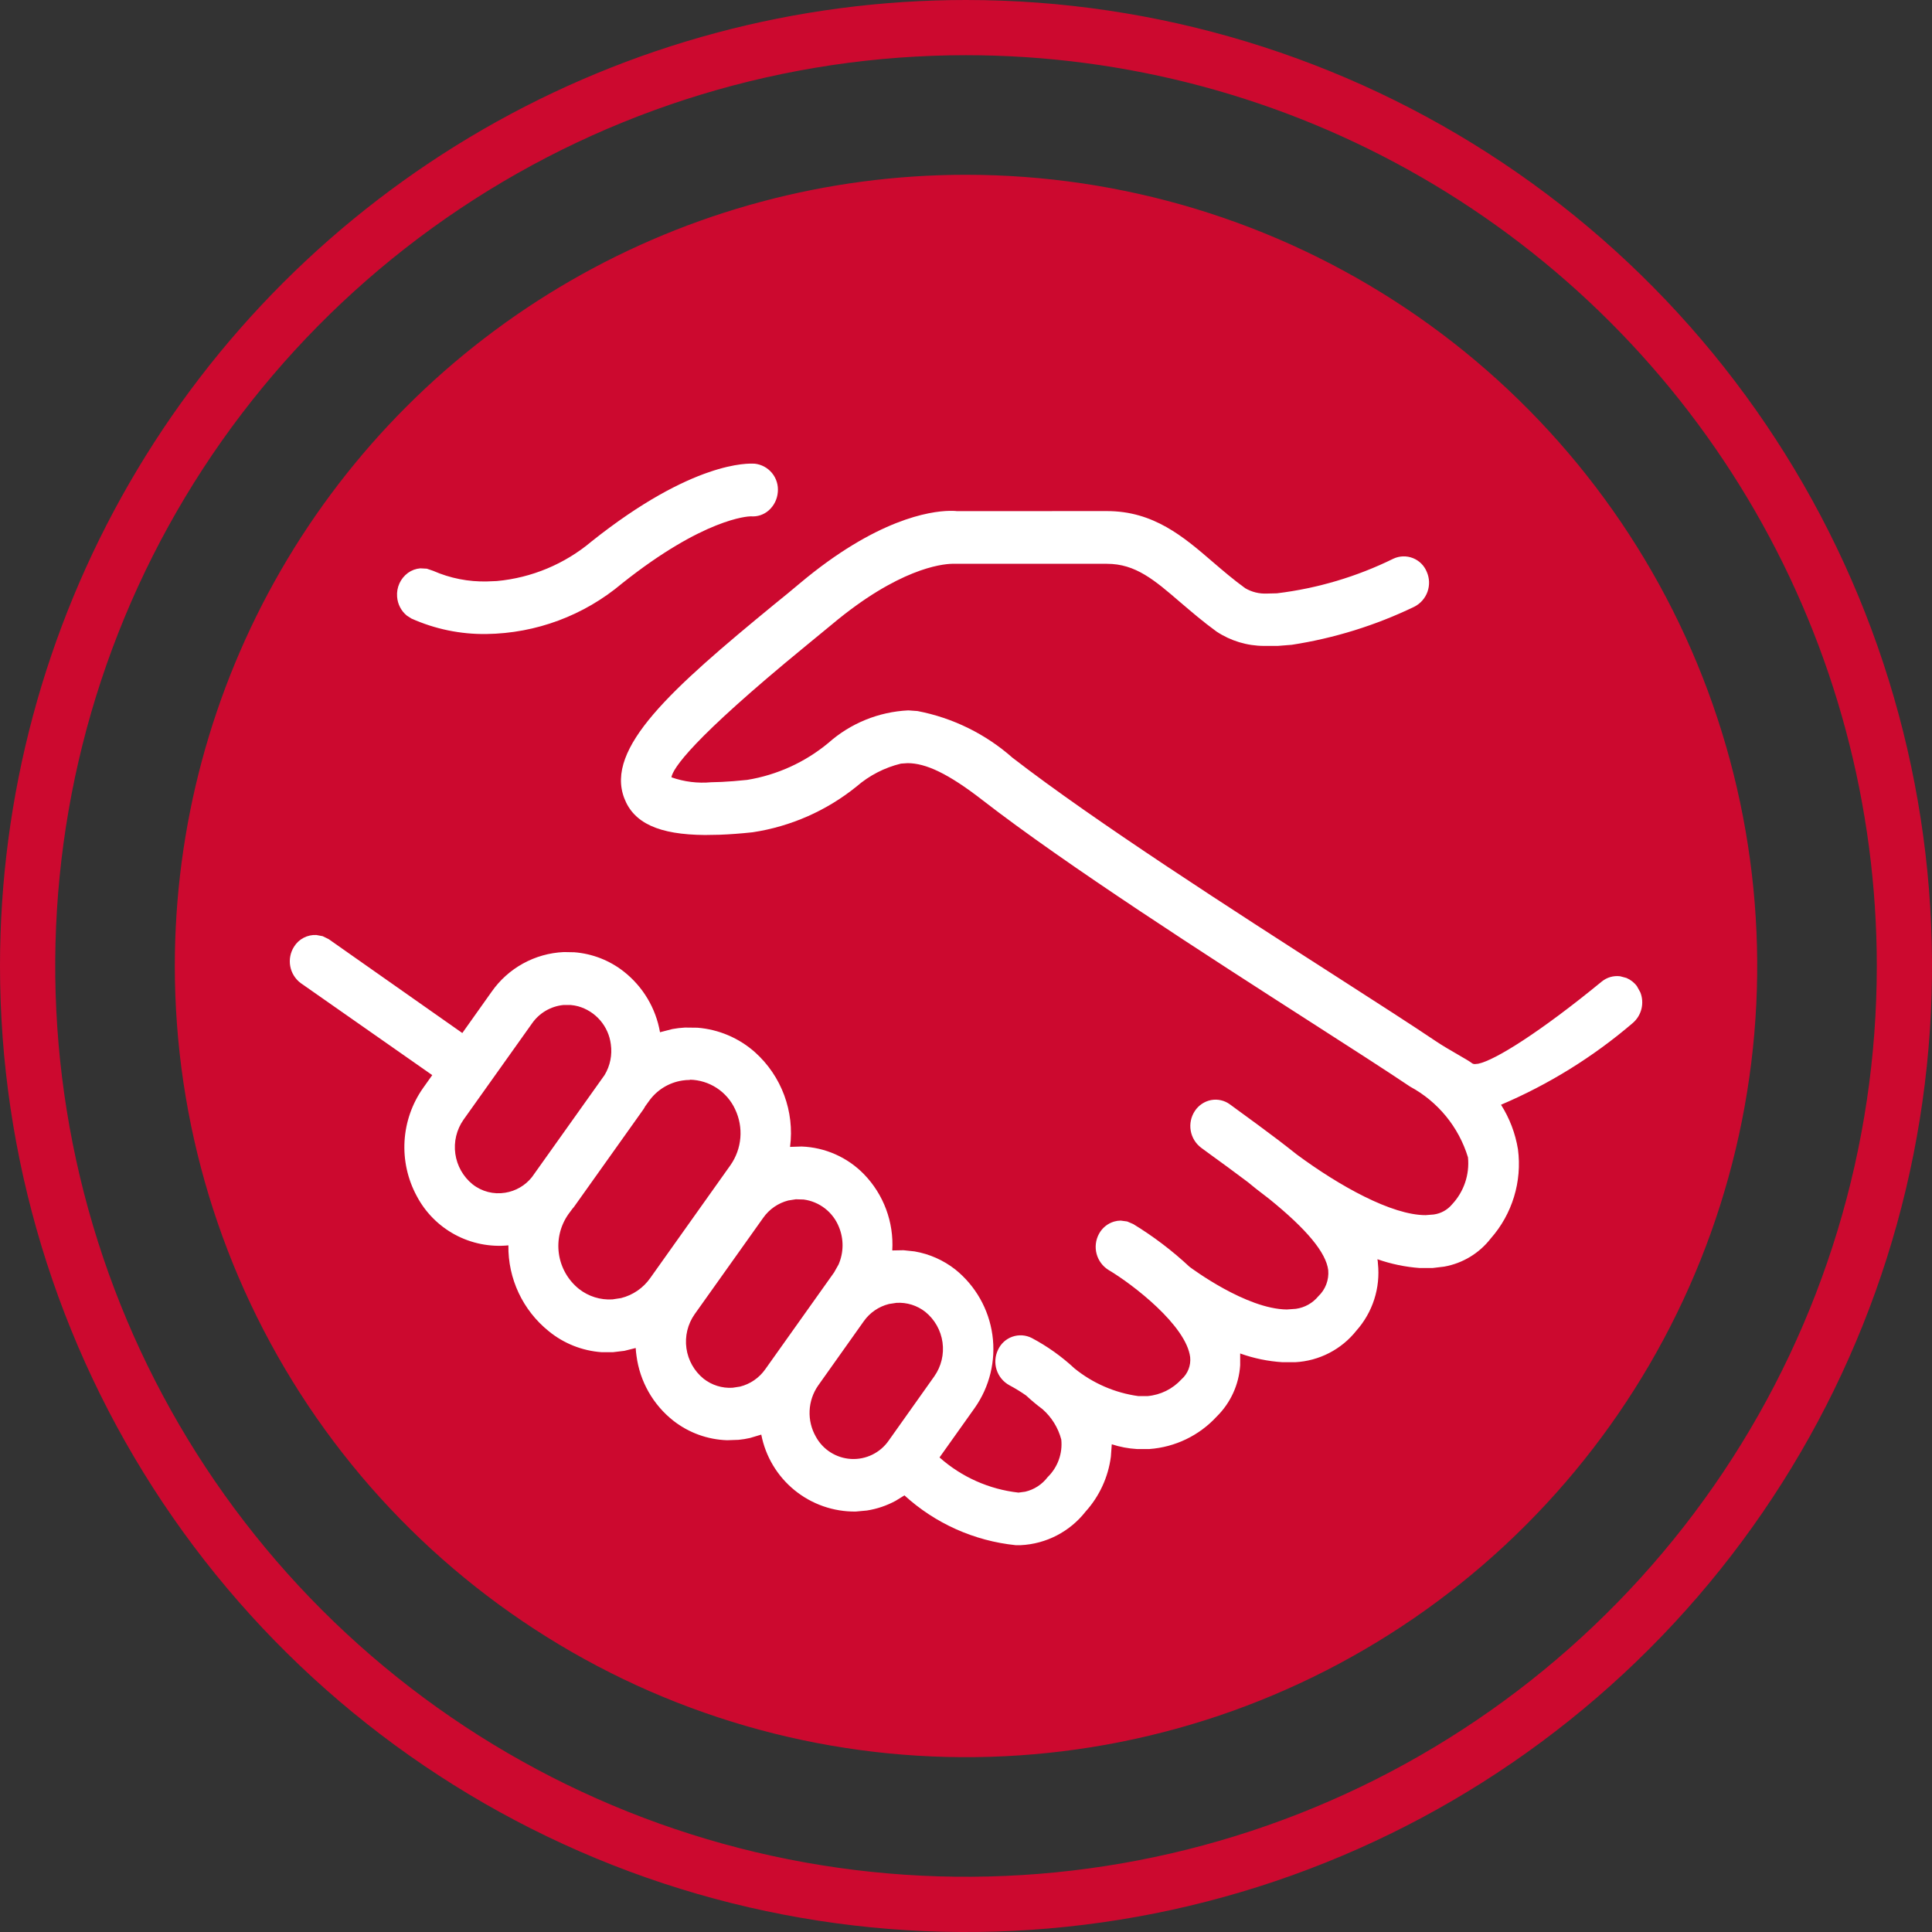 <svg id="Grupo_6346" data-name="Grupo 6346" xmlns="http://www.w3.org/2000/svg" xmlns:xlink="http://www.w3.org/1999/xlink" width="78.125" height="78.125" viewBox="0 0 78.125 78.125">
  <rect x="0" y="0" width="78.125" height="78.125" fill="#333333" stroke="none"/>
  <defs>
    <clipPath id="clip-path">
      <path id="Caminho_332" data-name="Caminho 332" d="M39.063-20A39.063,39.063,0,1,1,0,19.063,39.062,39.062,0,0,1,39.063-20Zm0,2.232a36.83,36.83,0,1,0,36.83,36.83A36.83,36.83,0,0,0,39.063-17.768Zm0,4.836A31.994,31.994,0,1,1,7.069,19.062,31.994,31.994,0,0,1,39.063-12.932Z" transform="translate(0 20)" fill="none"/>
    </clipPath>
    <clipPath id="clip-path-2">
      <path id="Caminho_334" data-name="Caminho 334" d="M36.047-13.283c1.884,0,3.094,1.04,4.263,2.046.426.366.852.73,1.323,1.072a1.593,1.593,0,0,0,.878.217l.406-.01a14.67,14.67,0,0,0,4.709-1.4,1,1,0,0,1,1.349.53,1.089,1.089,0,0,1-.506,1.414,17.6,17.6,0,0,1-4.951,1.538l-.569.045h-.555a3.494,3.494,0,0,1-1.916-.578c-.551-.4-1.014-.8-1.462-1.181-1.053-.906-1.814-1.561-2.97-1.561H29.774c-.425.01-2.169.2-4.856,2.454l-1.061.872c-4.628,3.794-5.367,4.956-5.426,5.307a3.786,3.786,0,0,0,1.61.2l.421-.013c.3-.014.643-.041,1.033-.082a6.878,6.878,0,0,0,3.282-1.494,5.242,5.242,0,0,1,3.233-1.317l.373.027a8.115,8.115,0,0,1,3.84,1.887C35.545-.738,41.21,2.9,45.347,5.556c1.666,1.071,3.069,1.972,4,2.6.529.356,1.278.741,1.476.9a.209.209,0,0,0,.095.023l.138-.014c.686-.14,2.529-1.3,4.989-3.318a.981.981,0,0,1,.751-.219l.252.067a1.019,1.019,0,0,1,.426.334h0l.137.247A1.1,1.1,0,0,1,57.3,7.423a20.583,20.583,0,0,1-5.322,3.3,4.792,4.792,0,0,1,.685,1.8,4.551,4.551,0,0,1-1.1,3.607,3.062,3.062,0,0,1-1.884,1.139l-.475.057h-.508a6.651,6.651,0,0,1-1.716-.356h0l.015.091h0L47,17.14a3.52,3.52,0,0,1-.87,2.717,3.383,3.383,0,0,1-2.475,1.277l-.516,0a6.229,6.229,0,0,1-1.709-.353h0l0,.476a3.2,3.2,0,0,1-.949,2.075,4.1,4.1,0,0,1-2.719,1.313l-.509,0a4.015,4.015,0,0,1-1.015-.192h0l-.036.5a4.1,4.1,0,0,1-1.025,2.224,3.55,3.55,0,0,1-2.623,1.356h0l-.1,0h-.1a7.868,7.868,0,0,1-4.5-2.014h0l-.353.218a3.609,3.609,0,0,1-1.163.394h0l-.453.042a3.843,3.843,0,0,1-3.82-3.111h0l-.455.136a3.664,3.664,0,0,1-.462.075l-.464.016a3.723,3.723,0,0,1-2.171-.786,4,4,0,0,1-1.494-2.628c-.015-.1-.026-.209-.032-.315h0l-.457.114h0l-.462.055h0l-.462,0a3.8,3.8,0,0,1-2.135-.849,4.375,4.375,0,0,1-1.632-3.471,3.77,3.77,0,0,1-3.709-2,4.154,4.154,0,0,1,.26-4.363h0l.37-.521L3.436,5.8a1.1,1.1,0,0,1-.264-1.469,1,1,0,0,1,.9-.472l.257.048h0l.244.12L9.976,7.823l1.183-1.666a3.764,3.764,0,0,1,2.926-1.608l.419.008a3.7,3.7,0,0,1,2,.779A3.989,3.989,0,0,1,17.97,7.791h0l.5-.129a3.9,3.9,0,0,1,.508-.06l.508.006a3.981,3.981,0,0,1,2.324.991,4.38,4.38,0,0,1,1.419,3.828h0l.47-.015a3.711,3.711,0,0,1,2.514,1.115,4.079,4.079,0,0,1,1.149,3.088h0l.454-.009h0l.449.048a3.673,3.673,0,0,1,1.647.731,4.133,4.133,0,0,1,.783,5.6h0l-1.422,2a5.766,5.766,0,0,0,3.193,1.422h0l.272-.037a1.587,1.587,0,0,0,.907-.589,1.855,1.855,0,0,0,.551-1.522,2.476,2.476,0,0,0-.759-1.226,7.891,7.891,0,0,1-.663-.553,6.478,6.478,0,0,0-.679-.416,1.09,1.09,0,0,1-.457-1.43,1,1,0,0,1,1.366-.478,8.135,8.135,0,0,1,1.728,1.23,5.233,5.233,0,0,0,2.584,1.119l.365,0a2.112,2.112,0,0,0,1.375-.678,1.051,1.051,0,0,0,.352-.9C39.246,19.656,37.113,18,36.1,17.4a1.1,1.1,0,0,1-.38-1.454,1.023,1.023,0,0,1,.615-.5.974.974,0,0,1,.264-.038l.262.035h0l.247.106a14.043,14.043,0,0,1,2.275,1.728c.1.073,2.293,1.707,3.931,1.725l.367-.026a1.43,1.43,0,0,0,.91-.509,1.293,1.293,0,0,0,.4-1.055c-.087-.709-.865-1.649-2.38-2.876-.421-.317-.732-.568-.869-.684-.51-.386-1.056-.784-1.6-1.178h0l-.288-.211a1.1,1.1,0,0,1-.257-1.487,1.017,1.017,0,0,1,.656-.442.983.983,0,0,1,.763.174h0l.288.211c.581.422,1.139.832,1.674,1.237.27.206.509.394.744.58,1.714,1.268,3.84,2.454,5.209,2.451l.326-.026A1.168,1.168,0,0,0,50,14.75a2.427,2.427,0,0,0,.642-1.9A4.858,4.858,0,0,0,48.3,9.989c-.951-.641-2.491-1.628-3.979-2.584-4.187-2.688-9.911-6.364-13.311-9-1.4-1.087-2.3-1.494-3.027-1.495l-.268.018a4.289,4.289,0,0,0-1.8.928,8.764,8.764,0,0,1-4.2,1.849q-.725.078-1.339.1l-.588.01c-1.874-.013-2.88-.487-3.262-1.484-.78-2.03,1.9-4.424,6.066-7.843.376-.3.728-.594,1.039-.855,3.094-2.594,5.256-2.91,6.04-2.925h.138c.08,0,.135.007.163.011h0ZM27.529,18.734l-.3.046a1.771,1.771,0,0,0-1.021.7h0l-1.845,2.6a1.938,1.938,0,0,0-.093,2.062,1.733,1.733,0,0,0,2.948.161h0l1.845-2.6A1.928,1.928,0,0,0,28.7,19.1,1.719,1.719,0,0,0,27.529,18.734ZM25,17.52l.191-.339a1.946,1.946,0,0,0,.015-1.513,1.792,1.792,0,0,0-1.428-1.113h0l-.314-.009h0l-.306.048a1.779,1.779,0,0,0-1.014.7h0l-2.774,3.9a1.931,1.931,0,0,0,.364,2.609,1.722,1.722,0,0,0,1.17.364l.3-.046a1.772,1.772,0,0,0,1.021-.7h0L25,17.517Zm-5.821-7.8-.155.006h0l-.154.018a2.031,2.031,0,0,0-1.356.845h0l-.145.2a1.038,1.038,0,0,1-.081.135h0l-2.775,3.9a.835.835,0,0,1-.081.1h0l-.164.221a2.23,2.23,0,0,0,.423,3.025,1.989,1.989,0,0,0,1.356.424l.348-.053a2.051,2.051,0,0,0,1.183-.814h0l3.243-4.564a2.25,2.25,0,0,0,.188-2.253,2.06,2.06,0,0,0-1.831-1.2ZM14.36,6.69l-.3,0a1.757,1.757,0,0,0-1.262.74h0l-2.775,3.9a1.934,1.934,0,0,0,.366,2.609,1.686,1.686,0,0,0,1.319.342,1.726,1.726,0,0,0,1.083-.631h0L15.73,9.52a1.892,1.892,0,0,0,.251-1.244A1.832,1.832,0,0,0,14.66,6.742,1.7,1.7,0,0,0,14.36,6.69ZM21.739-15.2l.059,0a1.053,1.053,0,0,1,.936,1.145,1.1,1.1,0,0,1-.363.74.969.969,0,0,1-.729.244c-.122,0-1.911.089-5.211,2.716a8.684,8.684,0,0,1-5.485,2.043,7.168,7.168,0,0,1-3.031-.627h0l-.183-.118a1.082,1.082,0,0,1-.393-.763,1.087,1.087,0,0,1,.439-.964.989.989,0,0,1,.5-.184l.264.014h0l.255.087a5.107,5.107,0,0,0,2.18.429l.394-.016a6.933,6.933,0,0,0,3.829-1.6c4.09-3.257,6.355-3.165,6.6-3.144Z" transform="translate(-3 15.2)" fill="none" clip-rule="evenodd"/>
    </clipPath>
  </defs>
  <g id="Grupo_6344" data-name="Grupo 6344" clip-path="url(#clip-path)">
    <path id="Caminho_335" data-name="Caminho 335" d="M-5-25H112.188V92.188H-5Z" transform="translate(-14.531 5.469)" fill="#cc092f"/>
  </g>
  <g id="Grupo_6345" data-name="Grupo 6345" transform="translate(11.719 18.75)" clip-path="url(#clip-path-2)">
    <path id="Caminho_333" data-name="Caminho 333" d="M-2-20.2H91.75V62.613H-2Z" transform="translate(-17.531 0.669)" fill="#fff"/>
  </g>
</svg>
